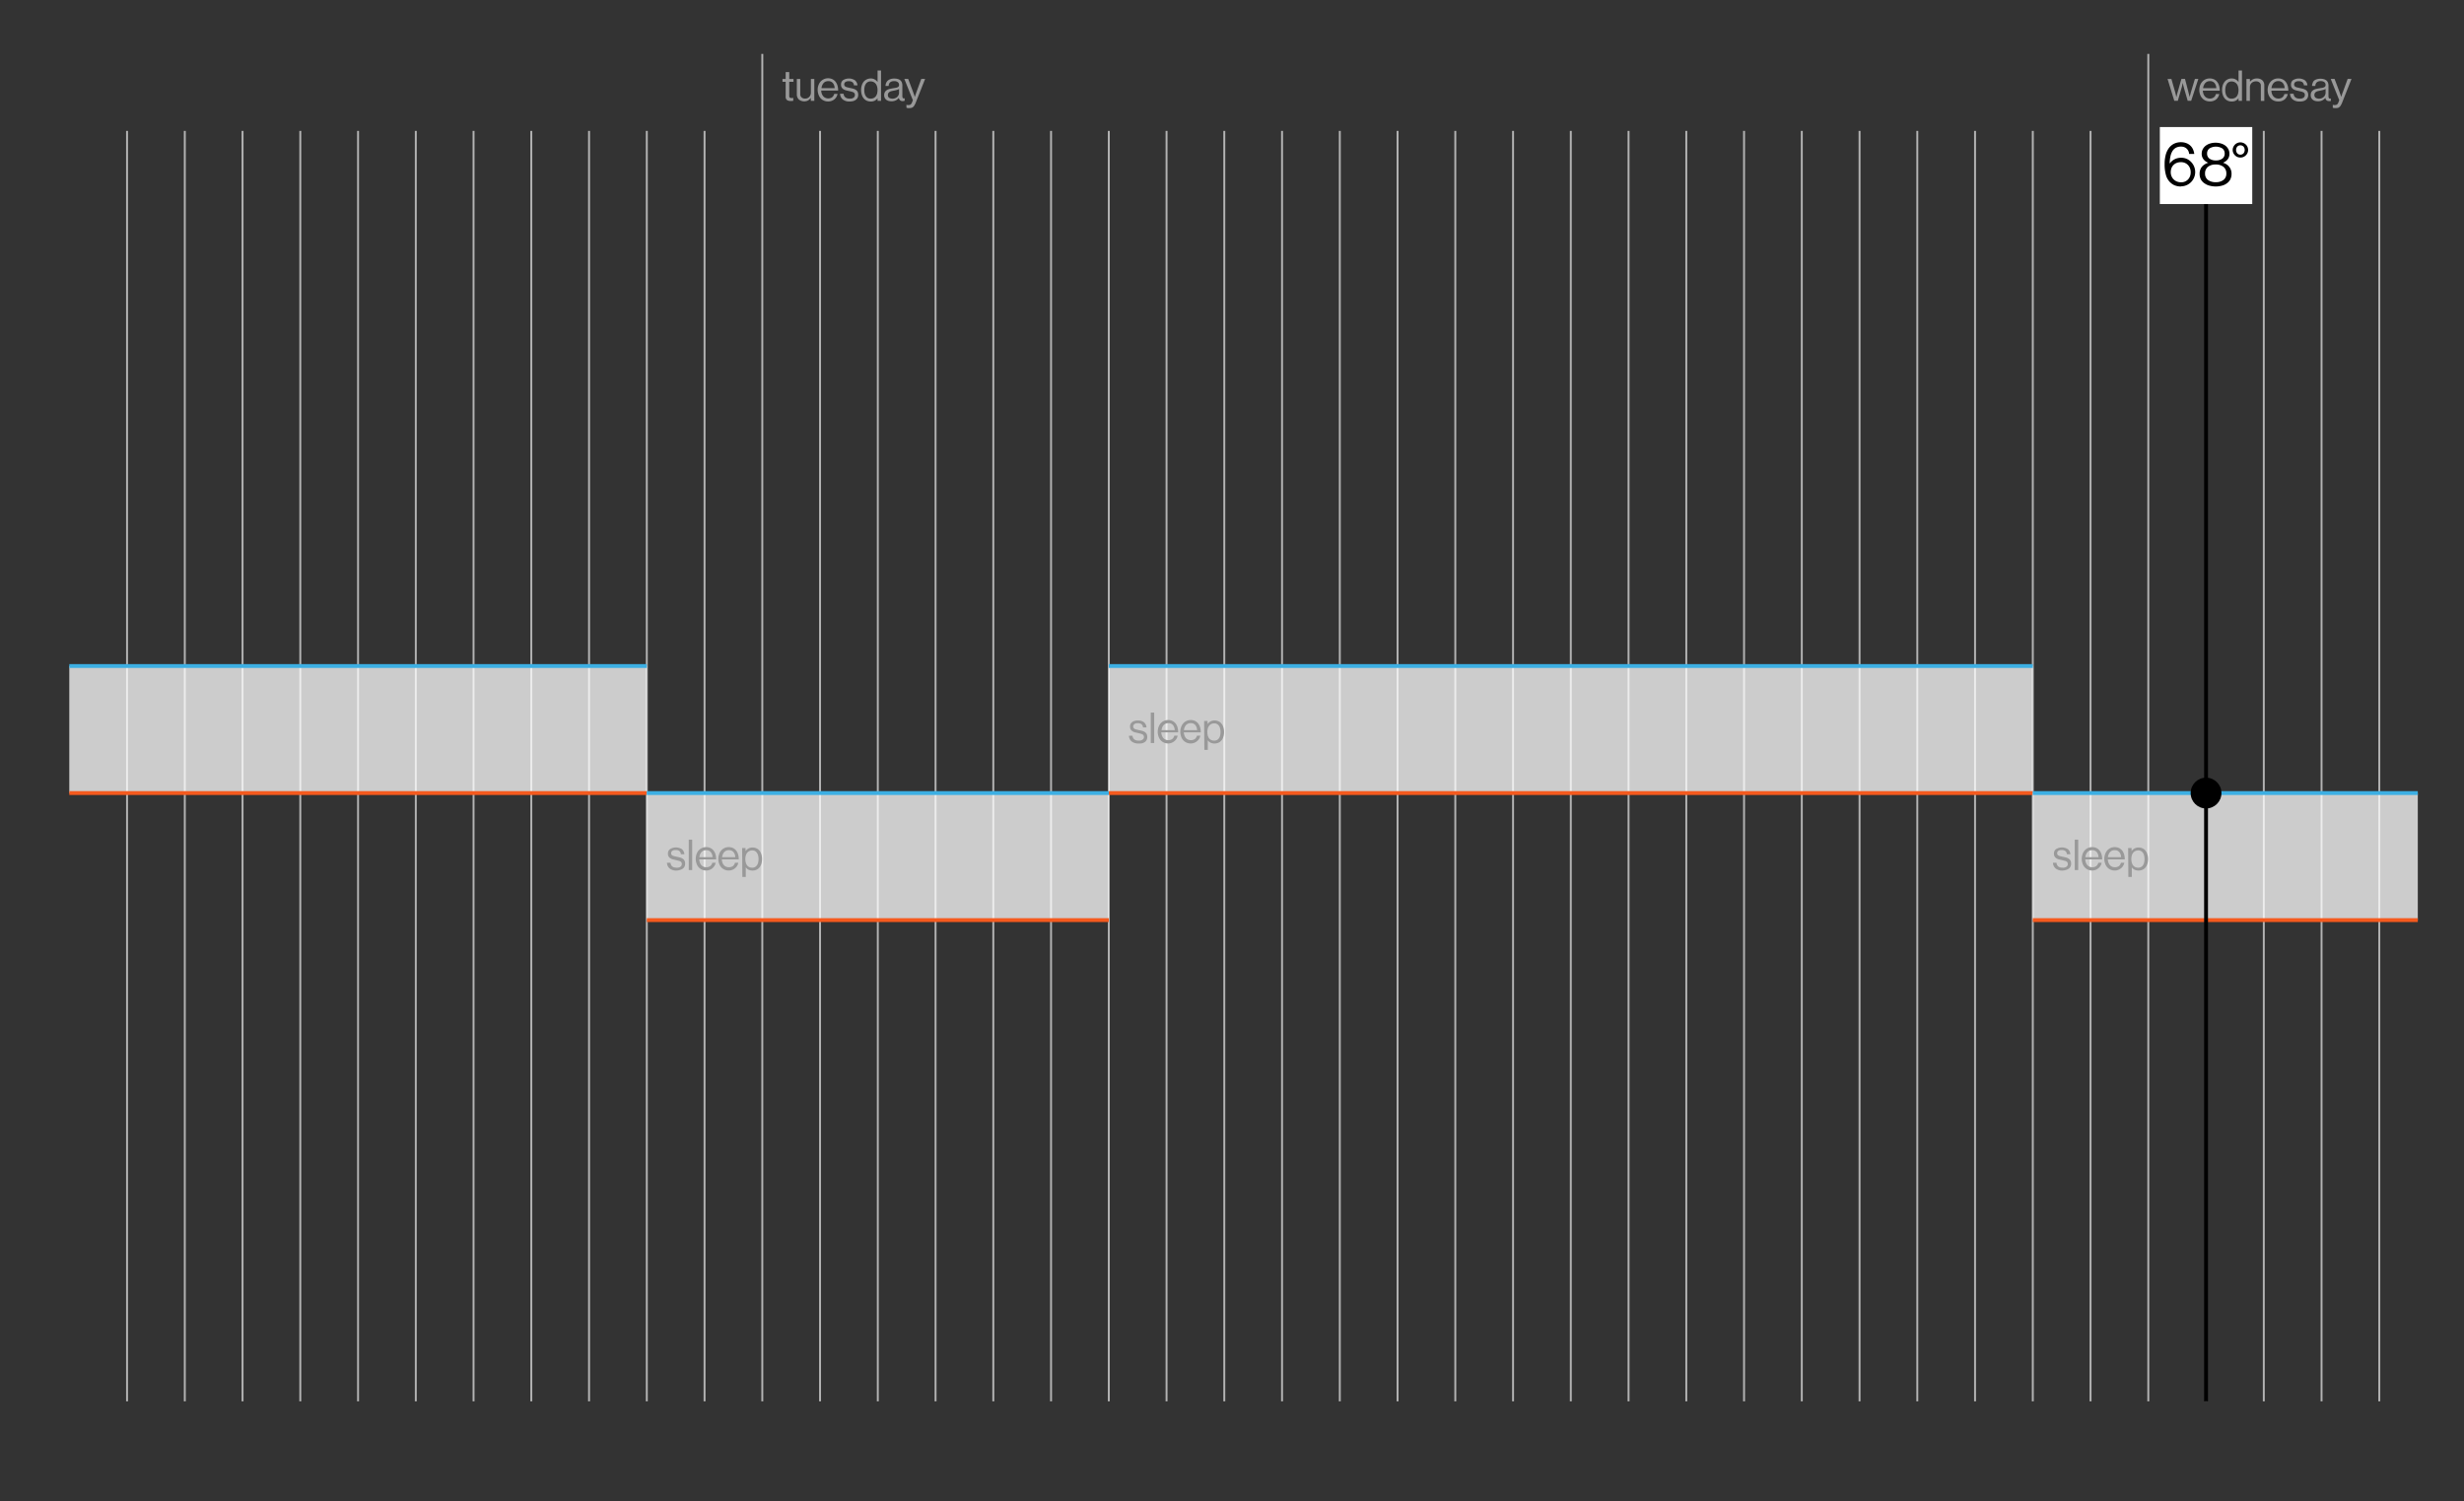 <svg xmlns="http://www.w3.org/2000/svg" viewBox="0 0 640 390"><rect x="0" y="0" width="640" height="390" fill="#333333" stroke="none"/><defs><style>.a,.c,.d,.e{fill:none;stroke-miterlimit:10;}.a{stroke:#b3b3b3;stroke-width:0.5px;}.b,.f{fill:#fff;}.b{opacity:0.75;}.c{stroke:#3cafe3;}.d{stroke:#f55a1e;}.e{stroke:#000;}.g{fill:#999;}.h{opacity:0.6;}</style></defs><title>web_fpo_outline</title><line class="a" x1="33" y1="34" x2="33" y2="364"/><line class="a" x1="48" y1="34" x2="48" y2="364"/><line class="a" x1="63" y1="34" x2="63" y2="364"/><line class="a" x1="78" y1="34" x2="78" y2="364"/><line class="a" x1="93" y1="34" x2="93" y2="364"/><line class="a" x1="108" y1="34" x2="108" y2="364"/><line class="a" x1="123" y1="34" x2="123" y2="364"/><line class="a" x1="138" y1="34" x2="138" y2="364"/><line class="a" x1="153" y1="34" x2="153" y2="364"/><line class="a" x1="168" y1="34" x2="168" y2="364"/><line class="a" x1="183" y1="34" x2="183" y2="364"/><line class="a" x1="198" y1="14" x2="198" y2="364"/><line class="a" x1="213" y1="34" x2="213" y2="364"/><line class="a" x1="228" y1="34" x2="228" y2="364"/><line class="a" x1="243" y1="34" x2="243" y2="364"/><line class="a" x1="258" y1="34" x2="258" y2="364"/><line class="a" x1="273" y1="34" x2="273" y2="364"/><line class="a" x1="288" y1="34" x2="288" y2="364"/><line class="a" x1="303" y1="34" x2="303" y2="364"/><line class="a" x1="318" y1="34" x2="318" y2="364"/><line class="a" x1="333" y1="34" x2="333" y2="364"/><line class="a" x1="348" y1="34" x2="348" y2="364"/><line class="a" x1="363" y1="34" x2="363" y2="364"/><line class="a" x1="378" y1="34" x2="378" y2="364"/><line class="a" x1="393" y1="34" x2="393" y2="364"/><line class="a" x1="408" y1="34" x2="408" y2="364"/><line class="a" x1="423" y1="34" x2="423" y2="364"/><line class="a" x1="438" y1="34" x2="438" y2="364"/><line class="a" x1="453" y1="34" x2="453" y2="364"/><line class="a" x1="468" y1="34" x2="468" y2="364"/><line class="a" x1="483" y1="34" x2="483" y2="364"/><line class="a" x1="498" y1="34" x2="498" y2="364"/><line class="a" x1="513" y1="34" x2="513" y2="364"/><line class="a" x1="528" y1="34" x2="528" y2="364"/><line class="a" x1="543" y1="34" x2="543" y2="364"/><line class="a" x1="558" y1="14" x2="558" y2="364"/><line class="a" x1="573" y1="34" x2="573" y2="364"/><line class="a" x1="588" y1="34" x2="588" y2="364"/><line class="a" x1="603" y1="34" x2="603" y2="364"/><line class="a" x1="618" y1="34" x2="618" y2="364"/><rect class="b" x="18" y="173" width="150" height="33"/><line class="c" x1="18" y1="173" x2="168" y2="173"/><line class="d" x1="18" y1="206" x2="168" y2="206"/><rect class="b" x="168" y="206" width="120" height="33"/><line class="c" x1="168" y1="206" x2="288" y2="206"/><line class="d" x1="168" y1="239" x2="288" y2="239"/><rect class="b" x="288" y="173" width="240" height="33"/><line class="c" x1="288" y1="173" x2="528" y2="173"/><line class="d" x1="288" y1="206" x2="528" y2="206"/><rect class="b" x="528" y="206" width="100" height="33"/><line class="c" x1="528" y1="206" x2="628" y2="206"/><line class="d" x1="528" y1="239" x2="628" y2="239"/><line class="e" x1="573" y1="53" x2="573" y2="364"/><circle cx="573" cy="206" r="4"/><rect class="f" x="561" y="33" width="24" height="20"/><path d="M566.53,48.44a4.39,4.39,0,0,1-1.58-.26,3.54,3.54,0,0,1-1.16-.72,4.12,4.12,0,0,1-1.21-2,10.11,10.11,0,0,1-.34-2.85,9.18,9.18,0,0,1,.27-2.32,5.26,5.26,0,0,1,.81-1.79,3.76,3.76,0,0,1,1.33-1.15,4,4,0,0,1,1.83-.41,3.81,3.81,0,0,1,1.44.26,3,3,0,0,1,1.71,1.64,4.2,4.2,0,0,1,.31,1.14h-1.33a2.32,2.32,0,0,0-.19-.73,1.92,1.92,0,0,0-.43-.61,1.86,1.86,0,0,0-.63-.41,2.22,2.22,0,0,0-.85-.15,2.76,2.76,0,0,0-1.36.31,2.48,2.48,0,0,0-.9.89,4.37,4.37,0,0,0-.51,1.39,9.19,9.19,0,0,0-.19,1.83h0a3.71,3.71,0,0,1,1.28-1.13,3.65,3.65,0,0,1,1.73-.39,3.51,3.51,0,0,1,1.41.28,3.56,3.56,0,0,1,1.14.8,3.74,3.74,0,0,1,0,5.24,3.69,3.69,0,0,1-2.61,1.1Zm0-1.09a2.45,2.45,0,0,0,1-.19,2.37,2.37,0,0,0,.78-.54,2.55,2.55,0,0,0,.52-.82,3,3,0,0,0,.18-1.06,2.85,2.85,0,0,0-.19-1.06,2.52,2.52,0,0,0-.53-.83,2.36,2.36,0,0,0-.8-.54,2.53,2.53,0,0,0-1-.19,3.06,3.06,0,0,0-1.08.18,2.41,2.41,0,0,0-.84.53,2.36,2.36,0,0,0-.55.83,3,3,0,0,0-.19,1.07,2.64,2.64,0,0,0,.21,1.06,2.46,2.46,0,0,0,.57.83,2.57,2.57,0,0,0,.85.54A2.92,2.92,0,0,0,566.5,47.35Z"/><path d="M575.55,48.44a6.41,6.41,0,0,1-1.5-.18,3.88,3.88,0,0,1-1.35-.57,3.05,3.05,0,0,1-1-1,3.1,3.1,0,0,1-.37-1.58,2.89,2.89,0,0,1,.18-1.05,2.52,2.52,0,0,1,.48-.81,3.15,3.15,0,0,1,.72-.59,3.64,3.64,0,0,1,.88-.39v0a2.76,2.76,0,0,1-1.24-.88,2.25,2.25,0,0,1-.48-1.46,2.54,2.54,0,0,1,.28-1.18,3,3,0,0,1,.77-.91,3.54,3.54,0,0,1,1.15-.57,4.83,4.83,0,0,1,1.4-.2,4.9,4.9,0,0,1,1.41.2,3.54,3.54,0,0,1,1.15.57,2.87,2.87,0,0,1,.76.91,2.42,2.42,0,0,1,.28,1.18,2.3,2.3,0,0,1-.45,1.45,2.82,2.82,0,0,1-1.23.89v0a3.64,3.64,0,0,1,.88.39,2.72,2.72,0,0,1,.7.61,2.88,2.88,0,0,1,.47.82,2.8,2.8,0,0,1,.18,1,3.22,3.22,0,0,1-.36,1.59,3,3,0,0,1-.94,1,3.6,3.6,0,0,1-1.31.57A6.26,6.26,0,0,1,575.55,48.44Zm0-1.12a3.11,3.11,0,0,0,2-.6,2,2,0,0,0,.72-1.66,2.13,2.13,0,0,0-.73-1.71,3.14,3.14,0,0,0-2.07-.62,3.08,3.08,0,0,0-2,.62,2.13,2.13,0,0,0-.73,1.71,2,2,0,0,0,.74,1.67A3.29,3.29,0,0,0,575.55,47.32Zm0-5.65a2.73,2.73,0,0,0,1.68-.47,1.55,1.55,0,0,0,.61-1.32,1.58,1.58,0,0,0-.61-1.32,3.22,3.22,0,0,0-3.35,0,1.58,1.58,0,0,0-.61,1.32,1.55,1.55,0,0,0,.61,1.32A2.71,2.71,0,0,0,575.5,41.67Z"/><path d="M581.92,40.92a2,2,0,0,1-.78-.15,1.81,1.81,0,0,1-.63-.43,2.09,2.09,0,0,1-.43-.62,1.77,1.77,0,0,1-.16-.77,1.82,1.82,0,0,1,.16-.76,2.13,2.13,0,0,1,.43-.63,1.93,1.93,0,0,1,.63-.42,2,2,0,0,1,1.56,0,1.87,1.87,0,0,1,.64.42,1.81,1.81,0,0,1,.43.63,2,2,0,0,1,.15.76,1.92,1.92,0,0,1-.15.77,2.06,2.06,0,0,1-1.07,1.05A2,2,0,0,1,581.92,40.92Zm0-.75a1.06,1.06,0,0,0,.82-.35,1.4,1.4,0,0,0,0-1.73,1.14,1.14,0,0,0-1.64,0,1.4,1.4,0,0,0,0,1.73A1.06,1.06,0,0,0,581.92,40.17Z"/><path class="g" d="M203.24,20.51h.83V18.72H205v1.79h1.1v.73H205v3.7a.5.5,0,0,0,.15.41.66.66,0,0,0,.42.11,1.1,1.1,0,0,0,.26,0l.21-.05h0v.77l-.34.05a2.36,2.36,0,0,1-.38,0,1.54,1.54,0,0,1-.9-.24,1,1,0,0,1-.35-.86V21.24h-.83Z"/><path class="g" d="M210.6,26.2v-.78h0a2.76,2.76,0,0,1-.7.67,2.24,2.24,0,0,1-2.41-.25,1.81,1.81,0,0,1-.52-1.39V20.51h.89v3.92a1.08,1.08,0,0,0,.34.86,1.3,1.3,0,0,0,.94.31,1.4,1.4,0,0,0,1.08-.46,1.48,1.48,0,0,0,.3-.5,1.81,1.81,0,0,0,.1-.63v-3.5h.89V26.2Z"/><path class="g" d="M215.13,26.36a2.7,2.7,0,0,1-1.16-.24,2.52,2.52,0,0,1-.86-.64,2.75,2.75,0,0,1-.54-1,3.66,3.66,0,0,1-.19-1.16,3.45,3.45,0,0,1,.2-1.16,2.87,2.87,0,0,1,.54-.95,2.72,2.72,0,0,1,.86-.64,2.47,2.47,0,0,1,1.1-.24,2.57,2.57,0,0,1,1.13.24,2.49,2.49,0,0,1,.82.66,3.29,3.29,0,0,1,.5,1,4.74,4.74,0,0,1,.17,1.29h-4.4a2.65,2.65,0,0,0,.15.81,2.21,2.21,0,0,0,.36.64,1.56,1.56,0,0,0,.56.43,1.7,1.7,0,0,0,.76.16,1.74,1.74,0,0,0,1-.29,1.61,1.61,0,0,0,.55-.88h.86a2.34,2.34,0,0,1-.83,1.42A2.56,2.56,0,0,1,215.13,26.36Zm0-5.28a1.76,1.76,0,0,0-.71.13,1.43,1.43,0,0,0-.52.39,2.08,2.08,0,0,0-.35.58,2.71,2.71,0,0,0-.18.72h3.42a2.16,2.16,0,0,0-.47-1.34A1.5,1.5,0,0,0,215.08,21.08Z"/><path class="g" d="M220.72,26.37a2.77,2.77,0,0,1-1.81-.53,2,2,0,0,1-.71-1.49h.91a1.68,1.68,0,0,0,.19.62,1.2,1.2,0,0,0,.36.38,1.28,1.28,0,0,0,.49.21,2.74,2.74,0,0,0,.59.06,1.51,1.51,0,0,0,1-.27.84.84,0,0,0,.31-.67.82.82,0,0,0-.08-.4.83.83,0,0,0-.26-.27,1.93,1.93,0,0,0-.47-.18c-.18-.06-.41-.11-.67-.17l-.81-.19a2.25,2.25,0,0,1-.67-.28,1.35,1.35,0,0,1-.47-.48,1.41,1.41,0,0,1-.17-.75,1.38,1.38,0,0,1,.52-1.14,2.9,2.9,0,0,1,3.12.05,1.92,1.92,0,0,1,.63,1.3h-.91a1.15,1.15,0,0,0-.38-.81,1.48,1.48,0,0,0-1-.26,1.35,1.35,0,0,0-.88.23.74.74,0,0,0-.27.58.71.71,0,0,0,.1.38.84.84,0,0,0,.3.25,2.24,2.24,0,0,0,.48.16l.65.15c.29.06.56.12.81.19a2.28,2.28,0,0,1,.67.3,1.23,1.23,0,0,1,.46.5,1.67,1.67,0,0,1,.16.8,1.62,1.62,0,0,1-.16.75,1.42,1.42,0,0,1-.46.54,2.45,2.45,0,0,1-.71.33A3.72,3.72,0,0,1,220.72,26.37Z"/><path class="g" d="M226.13,26.37a2.52,2.52,0,0,1-1-.21,2.22,2.22,0,0,1-.79-.6,2.77,2.77,0,0,1-.5-.95,4,4,0,0,1-.18-1.24,3.83,3.83,0,0,1,.2-1.26,2.67,2.67,0,0,1,.52-.94,2.41,2.41,0,0,1,1.78-.79,2,2,0,0,1,1.06.27,2.11,2.11,0,0,1,.72.67h0v-3h.9V26.2h-.9v-.69h0a2.31,2.31,0,0,1-.73.64A2.27,2.27,0,0,1,226.13,26.37Zm0-.75a1.86,1.86,0,0,0,.81-.17,1.6,1.6,0,0,0,.56-.47,2.16,2.16,0,0,0,.33-.7,4.2,4.2,0,0,0,.1-.9,3.16,3.16,0,0,0-.12-.9,2,2,0,0,0-.34-.71,1.68,1.68,0,0,0-.57-.46,1.8,1.8,0,0,0-.79-.17,1.42,1.42,0,0,0-.7.17,1.38,1.38,0,0,0-.51.48,2.09,2.09,0,0,0-.31.71,3.54,3.54,0,0,0-.1.88,3.65,3.65,0,0,0,.1.9,2.13,2.13,0,0,0,.31.7,1.53,1.53,0,0,0,.51.47A1.5,1.5,0,0,0,226.17,25.62Z"/><path class="g" d="M234.48,26.26a.9.9,0,0,1-1-.85h0a2.33,2.33,0,0,1-.31.32,2.09,2.09,0,0,1-.4.3,2.54,2.54,0,0,1-.53.2,2.18,2.18,0,0,1-.65.08,3.1,3.1,0,0,1-.76-.09,1.72,1.72,0,0,1-.61-.29,1.45,1.45,0,0,1-.56-1.2,1.7,1.7,0,0,1,.19-.83,1.61,1.61,0,0,1,.52-.52,2.71,2.71,0,0,1,.79-.3c.3-.07.63-.13,1-.19l.55-.09a2.79,2.79,0,0,0,.43-.13.59.59,0,0,0,.28-.23.57.57,0,0,0,.1-.36.9.9,0,0,0-.33-.75,1.5,1.5,0,0,0-.94-.25,1.6,1.6,0,0,0-1.05.3,1.24,1.24,0,0,0-.37.95H230a2.21,2.21,0,0,1,.16-.77,1.59,1.59,0,0,1,.42-.61,2.14,2.14,0,0,1,.7-.4,3,3,0,0,1,1-.15,3.56,3.56,0,0,1,.83.1,1.78,1.78,0,0,1,.67.3,1.38,1.38,0,0,1,.44.56,2.11,2.11,0,0,1,.16.85v2.7a1,1,0,0,0,.11.53c.08.11.24.14.49.08h0v.65l-.2.06A1.17,1.17,0,0,1,234.48,26.26Zm-2.68-.63a1.86,1.86,0,0,0,.77-.15,1.67,1.67,0,0,0,.54-.37,1.49,1.49,0,0,0,.41-1v-1a1.9,1.9,0,0,1-.57.25,6.25,6.25,0,0,1-.72.17l-.63.13a1.7,1.7,0,0,0-.51.2,1,1,0,0,0-.34.32.88.88,0,0,0-.13.51,1,1,0,0,0,.1.46.73.73,0,0,0,.27.28,1,1,0,0,0,.38.14A2,2,0,0,0,231.8,25.63Z"/><path class="g" d="M236.24,28.08a2.75,2.75,0,0,1-.43,0,1.7,1.7,0,0,1-.37-.1v-.79h0a.67.67,0,0,0,.24.09,1.9,1.9,0,0,0,.37,0,.83.83,0,0,0,.48-.14,1.18,1.18,0,0,0,.36-.55l.22-.56-2.22-5.53h1l1.34,3.55c0,.12.09.25.14.38l.12.35c0,.13.08.26.13.38h0l.12-.38.12-.35c.05-.13.09-.26.13-.38l1.3-3.55h1l-2.43,6.15a5.42,5.42,0,0,1-.35.72,1.58,1.58,0,0,1-.36.43,1.1,1.1,0,0,1-.41.22A2.28,2.28,0,0,1,236.24,28.08Z"/><path class="g" d="M563,20.51h1L565,24c0,.13.07.26.1.4a3.69,3.69,0,0,0,.1.39c0,.14.07.29.11.43h0c0-.14.07-.29.1-.43s.06-.25.09-.39.06-.26.1-.38l1-3.53h.93l.92,3.53c0,.12.06.25.1.38s.06.27.09.39l.09.43h0c0-.14.07-.29.11-.43s.07-.25.11-.39.06-.27.1-.4l1.06-3.51H571l-1.86,5.69h-.91l-1-3.44c0-.12-.07-.25-.1-.38l-.09-.39c0-.14,0-.28-.08-.42h0c0,.14-.07.28-.1.42s-.06.25-.09.39-.06.26-.1.38l-1,3.44h-.92Z"/><path class="g" d="M574,26.35a2.7,2.7,0,0,1-1.16-.23,2.42,2.42,0,0,1-.86-.65,2.62,2.62,0,0,1-.54-.95,3.64,3.64,0,0,1,0-2.32,2.89,2.89,0,0,1,.55-.95,2.54,2.54,0,0,1,.85-.64,2.71,2.71,0,0,1,2.23,0,2.11,2.11,0,0,1,.82.66,2.9,2.9,0,0,1,.5,1,4.38,4.38,0,0,1,.17,1.29h-4.4a2.91,2.91,0,0,0,.16.8,2,2,0,0,0,.36.65,1.48,1.48,0,0,0,.56.43,1.81,1.81,0,0,0,.76.16,1.63,1.63,0,0,0,1-.3,1.45,1.45,0,0,0,.55-.87h.87a2.34,2.34,0,0,1-.83,1.42A2.57,2.57,0,0,1,574,26.35Zm0-5.28a1.76,1.76,0,0,0-.71.14,1.43,1.43,0,0,0-.52.39,2.08,2.08,0,0,0-.35.58,2.12,2.12,0,0,0-.18.72h3.42a2.16,2.16,0,0,0-.47-1.34A1.51,1.51,0,0,0,574,21.07Z"/><path class="g" d="M579.63,26.37a2.52,2.52,0,0,1-1-.21,2.22,2.22,0,0,1-.79-.6,2.77,2.77,0,0,1-.5-.95,4,4,0,0,1-.18-1.24,4.07,4.07,0,0,1,.19-1.26,2.75,2.75,0,0,1,.53-.94,2.28,2.28,0,0,1,1.78-.79,2,2,0,0,1,1.06.27,2,2,0,0,1,.72.67h0v-3h.89V26.2h-.89v-.69h0a2.24,2.24,0,0,1-.74.64A2.2,2.2,0,0,1,579.63,26.37Zm0-.75a1.87,1.87,0,0,0,.82-.17A1.6,1.6,0,0,0,581,25a2,2,0,0,0,.32-.7,3.64,3.64,0,0,0,.11-.9,3.16,3.16,0,0,0-.12-.9,1.88,1.88,0,0,0-.34-.71,1.62,1.62,0,0,0-.58-.46,1.73,1.73,0,0,0-.78-.17,1.49,1.49,0,0,0-.71.17,1.4,1.4,0,0,0-.5.47,2.24,2.24,0,0,0-.31.72,3.54,3.54,0,0,0-.1.88,3.65,3.65,0,0,0,.1.9,2.13,2.13,0,0,0,.31.7,1.44,1.44,0,0,0,.51.47A1.46,1.46,0,0,0,579.66,25.62Z"/><path class="g" d="M584.41,21.26h0a2.27,2.27,0,0,1,.74-.64,2.16,2.16,0,0,1,1.06-.24,2,2,0,0,1,1.4.47,1.75,1.75,0,0,1,.52,1.36v4h-.9V22.28a1,1,0,0,0-.34-.85,1.36,1.36,0,0,0-.94-.3,1.61,1.61,0,0,0-.63.12,1.37,1.37,0,0,0-.49.31,1.45,1.45,0,0,0-.33.5,1.66,1.66,0,0,0-.11.64v3.5h-.9V20.51h.9Z"/><path class="g" d="M591.75,26.35a2.7,2.7,0,0,1-1.16-.23,2.42,2.42,0,0,1-.86-.65,2.94,2.94,0,0,1-.54-.95,3.66,3.66,0,0,1-.19-1.16,3.41,3.41,0,0,1,.2-1.16,2.72,2.72,0,0,1,.55-.95,2.56,2.56,0,0,1,2-.88,2.57,2.57,0,0,1,1.13.24,2.18,2.18,0,0,1,.82.66,3.08,3.08,0,0,1,.5,1,4.74,4.74,0,0,1,.17,1.29h-4.4a2.58,2.58,0,0,0,.15.8,2.14,2.14,0,0,0,.36.65,1.65,1.65,0,0,0,.56.43,1.84,1.84,0,0,0,.76.16,1.68,1.68,0,0,0,1-.3,1.55,1.55,0,0,0,.55-.87h.87a2.35,2.35,0,0,1-.84,1.42A2.55,2.55,0,0,1,591.75,26.35Zm0-5.28a1.76,1.76,0,0,0-.71.14,1.52,1.52,0,0,0-.52.39,2.08,2.08,0,0,0-.35.58,2.71,2.71,0,0,0-.18.72h3.42a2.16,2.16,0,0,0-.47-1.34A1.51,1.51,0,0,0,591.7,21.07Z"/><path class="g" d="M597.34,26.37a2.77,2.77,0,0,1-1.81-.53,2,2,0,0,1-.71-1.49h.92a1.51,1.51,0,0,0,.18.62,1.2,1.2,0,0,0,.36.38,1.35,1.35,0,0,0,.49.21,2.74,2.74,0,0,0,.59.06,1.56,1.56,0,0,0,1-.27.86.86,0,0,0,.3-.67.82.82,0,0,0-.08-.4.61.61,0,0,0-.26-.27,2.56,2.56,0,0,0-.46-.19l-.68-.16c-.28-.06-.55-.12-.8-.19a2.21,2.21,0,0,1-.68-.28,1.32,1.32,0,0,1-.64-1.24,1.37,1.37,0,0,1,.52-1.13,2.9,2.9,0,0,1,3.12.05,1.92,1.92,0,0,1,.63,1.3h-.91a1.2,1.2,0,0,0-.38-.82,1.53,1.53,0,0,0-1-.25,1.31,1.31,0,0,0-.88.23.8.8,0,0,0-.17,1,.84.84,0,0,0,.3.25,2.16,2.16,0,0,0,.49.16l.64.14c.29.06.56.13.81.2a2.42,2.42,0,0,1,.67.29,1.38,1.38,0,0,1,.46.5,1.74,1.74,0,0,1,.17.81,1.63,1.63,0,0,1-.17.75,1.42,1.42,0,0,1-.46.54,2.2,2.2,0,0,1-.71.32A3.28,3.28,0,0,1,597.34,26.37Z"/><path class="g" d="M605,26.25a.88.88,0,0,1-1-.84h0a2.24,2.24,0,0,1-.3.32,2.3,2.3,0,0,1-.93.5,2.71,2.71,0,0,1-.66.08,3.1,3.1,0,0,1-.76-.09,1.74,1.74,0,0,1-.61-.3,1.37,1.37,0,0,1-.4-.49,1.54,1.54,0,0,1-.15-.7,1.67,1.67,0,0,1,.18-.83,1.61,1.61,0,0,1,.52-.52,2.71,2.71,0,0,1,.79-.3c.3-.07.63-.13,1-.19l.55-.09a2.07,2.07,0,0,0,.44-.14.62.62,0,0,0,.28-.22.64.64,0,0,0,.1-.36.89.89,0,0,0-.33-.75,1.53,1.53,0,0,0-.95-.26,1.5,1.5,0,0,0-1,.31,1.25,1.25,0,0,0-.38.95h-.86a2.21,2.21,0,0,1,.16-.77A1.59,1.59,0,0,1,601,21a2.07,2.07,0,0,1,.7-.4,3,3,0,0,1,1-.15,3.1,3.1,0,0,1,.83.1,1.78,1.78,0,0,1,.67.3,1.41,1.41,0,0,1,.44.55,2,2,0,0,1,.16.86v2.7a.94.94,0,0,0,.12.53c.07.11.24.14.49.08h0v.65l-.2.06A1.19,1.19,0,0,1,605,26.25Zm-2.68-.62a1.86,1.86,0,0,0,.77-.15,1.67,1.67,0,0,0,.54-.37,1.5,1.5,0,0,0,.31-.49,1.43,1.43,0,0,0,.11-.52v-1a2.1,2.1,0,0,1-.58.25c-.24.07-.48.12-.72.17l-.63.13a2,2,0,0,0-.51.19,1.07,1.07,0,0,0-.34.33,1,1,0,0,0-.13.5.93.93,0,0,0,.11.47.73.73,0,0,0,.27.28,1.09,1.09,0,0,0,.37.14A2,2,0,0,0,602.28,25.63Z"/><path class="g" d="M606.72,28.08l-.43,0a1.86,1.86,0,0,1-.37-.1v-.79h0a.93.93,0,0,0,.24.09,1.9,1.9,0,0,0,.37,0,.83.83,0,0,0,.48-.14,1.12,1.12,0,0,0,.37-.55l.22-.56-2.22-5.53h1l1.35,3.55c0,.12.08.25.13.37s.08.25.12.36.09.26.13.38h0l.12-.38.13-.36c0-.12.08-.25.13-.37l1.29-3.55h1l-2.43,6.15a4.41,4.41,0,0,1-.35.72,1.58,1.58,0,0,1-.36.43,1,1,0,0,1-.41.22A2.28,2.28,0,0,1,606.72,28.08Z"/><path class="g" d="M175.76,226.13a2.77,2.77,0,0,1-1.81-.53,2,2,0,0,1-.71-1.49h.91a1.68,1.68,0,0,0,.19.62,1.35,1.35,0,0,0,.36.39,1.53,1.53,0,0,0,.49.2,2.74,2.74,0,0,0,.59.06,1.51,1.51,0,0,0,1-.27.84.84,0,0,0,.31-.67.82.82,0,0,0-.08-.4.83.83,0,0,0-.26-.27,1.93,1.93,0,0,0-.47-.18l-.67-.17-.81-.19a2.25,2.25,0,0,1-.67-.28,1.35,1.35,0,0,1-.47-.48,1.41,1.41,0,0,1-.17-.75,1.38,1.38,0,0,1,.52-1.14,2.9,2.9,0,0,1,3.12,0,1.93,1.93,0,0,1,.63,1.31h-.91a1.16,1.16,0,0,0-.38-.82,1.48,1.48,0,0,0-1-.26,1.35,1.35,0,0,0-.88.23.73.73,0,0,0-.26.58.71.71,0,0,0,.09.38.84.84,0,0,0,.3.25,1.8,1.8,0,0,0,.48.16l.65.15c.29.06.56.12.81.19a2.28,2.28,0,0,1,.67.3,1.23,1.23,0,0,1,.46.5,1.67,1.67,0,0,1,.16.8,1.6,1.6,0,0,1-.16.75,1.42,1.42,0,0,1-.46.54,2.45,2.45,0,0,1-.71.33A3.72,3.72,0,0,1,175.76,226.13Z"/><path class="g" d="M178.9,218.1h.89V226h-.89Z"/><path class="g" d="M183.46,226.12a2.7,2.7,0,0,1-1.16-.24,2.52,2.52,0,0,1-.86-.64,2.75,2.75,0,0,1-.54-1,3.36,3.36,0,0,1-.19-1.16,3.71,3.71,0,0,1,.19-1.16,2.89,2.89,0,0,1,.55-1,2.72,2.72,0,0,1,.86-.64,2.47,2.47,0,0,1,1.1-.24,2.49,2.49,0,0,1,1.12.24,2.3,2.3,0,0,1,.82.66,2.9,2.9,0,0,1,.5,1,4.38,4.38,0,0,1,.17,1.29h-4.4a3,3,0,0,0,.16.81,2.27,2.27,0,0,0,.36.65,1.56,1.56,0,0,0,.56.42,1.67,1.67,0,0,0,.76.16,1.69,1.69,0,0,0,1-.29,1.51,1.51,0,0,0,.55-.88h.87a2.34,2.34,0,0,1-.83,1.42A2.56,2.56,0,0,1,183.46,226.12Zm-.05-5.28a1.76,1.76,0,0,0-.71.13,1.55,1.55,0,0,0-.52.39,2.08,2.08,0,0,0-.35.58,2.54,2.54,0,0,0-.18.72h3.42a2.16,2.16,0,0,0-.47-1.34A1.5,1.5,0,0,0,183.41,220.84Z"/><path class="g" d="M189.32,226.12a2.7,2.7,0,0,1-1.16-.24,2.52,2.52,0,0,1-.86-.64,2.75,2.75,0,0,1-.54-1,3.62,3.62,0,0,1-.19-1.16,3.45,3.45,0,0,1,.2-1.16,2.72,2.72,0,0,1,.55-1,2.58,2.58,0,0,1,.85-.64,2.5,2.5,0,0,1,1.1-.24,2.57,2.57,0,0,1,1.13.24,2.39,2.39,0,0,1,.82.66,3.08,3.08,0,0,1,.5,1,4.74,4.74,0,0,1,.17,1.29h-4.4a2.65,2.65,0,0,0,.15.81,2.27,2.27,0,0,0,.36.65,1.65,1.65,0,0,0,.56.42,1.94,1.94,0,0,0,1.79-.13,1.61,1.61,0,0,0,.55-.88h.87a2.35,2.35,0,0,1-.84,1.42A2.56,2.56,0,0,1,189.32,226.12Zm0-5.28a1.76,1.76,0,0,0-.71.13,1.65,1.65,0,0,0-.52.39,2.08,2.08,0,0,0-.35.58,2.92,2.92,0,0,0-.18.72h3.42a2.16,2.16,0,0,0-.47-1.34A1.5,1.5,0,0,0,189.27,220.84Z"/><path class="g" d="M192.76,220.28h.89v.8h0a2.38,2.38,0,0,1,.76-.69,2.19,2.19,0,0,1,1.06-.25,2.31,2.31,0,0,1,1,.21,2,2,0,0,1,.77.58,2.64,2.64,0,0,1,.5.94,3.83,3.83,0,0,1,.19,1.26,4.32,4.32,0,0,1-.17,1.24,2.94,2.94,0,0,1-.49.95,2.27,2.27,0,0,1-.78.6,2.51,2.51,0,0,1-1,.21,2.6,2.6,0,0,1-1-.19,1.89,1.89,0,0,1-.78-.65h0v2.5h-.89Zm2.64,5.1a1.49,1.49,0,0,0,.71-.17,1.44,1.44,0,0,0,.51-.47,1.93,1.93,0,0,0,.3-.7,3.57,3.57,0,0,0,.1-.89,3.62,3.62,0,0,0-.1-.89,2,2,0,0,0-.3-.71,1.43,1.43,0,0,0-.5-.48,1.49,1.49,0,0,0-.71-.17,1.73,1.73,0,0,0-.81.18,1.66,1.66,0,0,0-.57.48,2.16,2.16,0,0,0-.33.72,3.62,3.62,0,0,0,0,1.73,2.09,2.09,0,0,0,.31.71,1.44,1.44,0,0,0,.56.48A1.8,1.8,0,0,0,195.4,225.38Z"/><path class="g" d="M295.76,193.13a2.83,2.83,0,0,1-1.81-.52,2,2,0,0,1-.71-1.49h.91a1.69,1.69,0,0,0,.19.61,1.35,1.35,0,0,0,.36.39,1.53,1.53,0,0,0,.49.2,2.74,2.74,0,0,0,.59.06,1.51,1.51,0,0,0,1-.27.81.81,0,0,0,0-1.34,1.93,1.93,0,0,0-.47-.18l-.67-.17-.81-.18a2.26,2.26,0,0,1-.67-.29,1.41,1.41,0,0,1-.47-.47,1.47,1.47,0,0,1-.17-.76,1.38,1.38,0,0,1,.52-1.14,2.37,2.37,0,0,1,1.52-.42,2.32,2.32,0,0,1,1.6.47,1.93,1.93,0,0,1,.63,1.31h-.91a1.16,1.16,0,0,0-.38-.82,1.55,1.55,0,0,0-1-.26,1.29,1.29,0,0,0-.88.24.79.79,0,0,0-.17,1,.84.84,0,0,0,.3.25,1.8,1.8,0,0,0,.48.16l.65.15c.29.06.56.12.81.19a2.28,2.28,0,0,1,.67.3,1.3,1.3,0,0,1,.46.5,1.67,1.67,0,0,1,.16.8,1.6,1.6,0,0,1-.16.75,1.42,1.42,0,0,1-.46.54,2.21,2.21,0,0,1-.71.33A3.72,3.72,0,0,1,295.76,193.13Z"/><path class="g" d="M298.9,185.1h.89V193h-.89Z"/><path class="g" d="M303.46,193.12a2.7,2.7,0,0,1-1.16-.24,2.52,2.52,0,0,1-.86-.64,2.7,2.7,0,0,1-.54-1,3.46,3.46,0,0,1-.19-1.17,3.71,3.71,0,0,1,.19-1.16,2.89,2.89,0,0,1,.55-1,2.72,2.72,0,0,1,.86-.64,2.47,2.47,0,0,1,1.1-.24,2.49,2.49,0,0,1,1.12.24,2.3,2.3,0,0,1,.82.66,2.9,2.9,0,0,1,.5,1,4.38,4.38,0,0,1,.17,1.29h-4.4a3,3,0,0,0,.16.81,2.27,2.27,0,0,0,.36.65,1.56,1.56,0,0,0,.56.42,1.67,1.67,0,0,0,.76.16,1.69,1.69,0,0,0,1-.29,1.51,1.51,0,0,0,.55-.88h.87a2.34,2.34,0,0,1-.83,1.42A2.56,2.56,0,0,1,303.46,193.12Zm0-5.28a1.76,1.76,0,0,0-.71.13,1.55,1.55,0,0,0-.52.39,2.08,2.08,0,0,0-.35.58,2.54,2.54,0,0,0-.18.72h3.42a2.16,2.16,0,0,0-.47-1.34A1.5,1.5,0,0,0,303.41,187.84Z"/><path class="g" d="M309.32,193.12a2.7,2.7,0,0,1-1.16-.24,2.52,2.52,0,0,1-.86-.64,2.7,2.7,0,0,1-.54-1,3.73,3.73,0,0,1-.19-1.17,3.45,3.45,0,0,1,.2-1.16,2.72,2.72,0,0,1,.55-1,2.58,2.58,0,0,1,.85-.64,2.5,2.5,0,0,1,1.1-.24,2.57,2.57,0,0,1,1.13.24,2.39,2.39,0,0,1,.82.66,3.08,3.08,0,0,1,.5,1,4.74,4.74,0,0,1,.17,1.29h-4.4a2.65,2.65,0,0,0,.15.81,2.27,2.27,0,0,0,.36.65,1.65,1.65,0,0,0,.56.42,1.94,1.94,0,0,0,1.79-.13,1.61,1.61,0,0,0,.55-.88h.87a2.35,2.35,0,0,1-.84,1.42A2.56,2.56,0,0,1,309.32,193.12Zm-.05-5.28a1.76,1.76,0,0,0-.71.13,1.65,1.65,0,0,0-.52.39,2.08,2.08,0,0,0-.35.58,2.92,2.92,0,0,0-.18.72h3.42a2.16,2.16,0,0,0-.47-1.34A1.5,1.5,0,0,0,309.27,187.84Z"/><path class="g" d="M312.76,187.28h.89v.8h0a2.38,2.38,0,0,1,.76-.69,2.19,2.19,0,0,1,1.06-.25,2.31,2.31,0,0,1,1,.21,2,2,0,0,1,.77.58,2.64,2.64,0,0,1,.5.94,3.89,3.89,0,0,1,.19,1.27,4.3,4.3,0,0,1-.17,1.23,2.94,2.94,0,0,1-.49.95,2.27,2.27,0,0,1-.78.6,2.51,2.51,0,0,1-1,.21,2.43,2.43,0,0,1-1-.19,1.89,1.89,0,0,1-.78-.65h0v2.5h-.89Zm2.64,5.1a1.49,1.49,0,0,0,.71-.17,1.35,1.35,0,0,0,.51-.47,1.93,1.93,0,0,0,.3-.7,3.57,3.57,0,0,0,.1-.89,3.62,3.62,0,0,0-.1-.89,2,2,0,0,0-.3-.71,1.43,1.43,0,0,0-.5-.48,1.49,1.49,0,0,0-.71-.17,1.73,1.73,0,0,0-.81.18,1.66,1.66,0,0,0-.57.48,2.16,2.16,0,0,0-.33.72,3.66,3.66,0,0,0,0,1.74,2.28,2.28,0,0,0,.31.71,1.5,1.5,0,0,0,.56.47A1.8,1.8,0,0,0,315.4,192.38Z"/><path class="g" d="M535.76,226.13a2.77,2.77,0,0,1-1.81-.53,2,2,0,0,1-.71-1.49h.91a1.68,1.68,0,0,0,.19.62,1.35,1.35,0,0,0,.36.39,1.53,1.53,0,0,0,.49.2,2.74,2.74,0,0,0,.59.06,1.51,1.51,0,0,0,1-.27.84.84,0,0,0,.31-.67.82.82,0,0,0-.08-.4.83.83,0,0,0-.26-.27,1.93,1.93,0,0,0-.47-.18l-.67-.17-.81-.19a2.25,2.25,0,0,1-.67-.28,1.35,1.35,0,0,1-.47-.48,1.41,1.41,0,0,1-.17-.75,1.38,1.38,0,0,1,.52-1.14,2.9,2.9,0,0,1,3.12,0,1.93,1.93,0,0,1,.63,1.31h-.91a1.16,1.16,0,0,0-.38-.82,1.48,1.48,0,0,0-1-.26,1.35,1.35,0,0,0-.88.23.73.73,0,0,0-.26.58.71.71,0,0,0,.09.38.84.84,0,0,0,.3.25,1.8,1.8,0,0,0,.48.16l.65.15c.29.06.56.12.81.19a2.28,2.28,0,0,1,.67.3,1.23,1.23,0,0,1,.46.5,1.67,1.67,0,0,1,.16.8,1.6,1.6,0,0,1-.16.75,1.42,1.42,0,0,1-.46.54,2.45,2.45,0,0,1-.71.33A3.72,3.72,0,0,1,535.76,226.13Z"/><path class="g" d="M538.9,218.1h.89V226h-.89Z"/><path class="g" d="M543.46,226.12a2.7,2.7,0,0,1-1.16-.24,2.52,2.52,0,0,1-.86-.64,2.75,2.75,0,0,1-.54-1,3.36,3.36,0,0,1-.19-1.16,3.71,3.71,0,0,1,.19-1.16,2.89,2.89,0,0,1,.55-1,2.72,2.72,0,0,1,.86-.64,2.47,2.47,0,0,1,1.1-.24,2.49,2.49,0,0,1,1.12.24,2.3,2.3,0,0,1,.82.66,2.9,2.9,0,0,1,.5,1,4.38,4.38,0,0,1,.17,1.29h-4.4a3,3,0,0,0,.16.81,2.27,2.27,0,0,0,.36.65,1.56,1.56,0,0,0,.56.42,1.67,1.67,0,0,0,.76.16,1.69,1.69,0,0,0,1-.29,1.51,1.51,0,0,0,.55-.88h.87a2.34,2.34,0,0,1-.83,1.42A2.56,2.56,0,0,1,543.46,226.12Zm-.05-5.28a1.76,1.76,0,0,0-.71.13,1.55,1.55,0,0,0-.52.39,2.08,2.08,0,0,0-.35.58,2.54,2.54,0,0,0-.18.72h3.42a2.16,2.16,0,0,0-.47-1.34A1.5,1.5,0,0,0,543.41,220.84Z"/><path class="g" d="M549.32,226.12a2.7,2.7,0,0,1-1.16-.24,2.52,2.52,0,0,1-.86-.64,2.75,2.75,0,0,1-.54-1,3.62,3.62,0,0,1-.19-1.16,3.45,3.45,0,0,1,.2-1.16,2.72,2.72,0,0,1,.55-1,2.58,2.58,0,0,1,.85-.64,2.5,2.5,0,0,1,1.1-.24,2.57,2.57,0,0,1,1.13.24,2.39,2.39,0,0,1,.82.66,3.08,3.08,0,0,1,.5,1,4.74,4.74,0,0,1,.17,1.29h-4.4a2.65,2.65,0,0,0,.15.81,2.27,2.27,0,0,0,.36.65,1.65,1.65,0,0,0,.56.42,1.94,1.94,0,0,0,1.79-.13,1.61,1.61,0,0,0,.55-.88h.87a2.35,2.35,0,0,1-.84,1.42A2.56,2.56,0,0,1,549.32,226.12Zm-.05-5.28a1.76,1.76,0,0,0-.71.13,1.65,1.65,0,0,0-.52.39,2.08,2.08,0,0,0-.35.58,2.92,2.92,0,0,0-.18.72h3.42a2.16,2.16,0,0,0-.47-1.34A1.5,1.5,0,0,0,549.27,220.84Z"/><path class="g" d="M552.76,220.28h.89v.8h0a2.38,2.38,0,0,1,.76-.69,2.19,2.19,0,0,1,1.06-.25,2.31,2.31,0,0,1,1,.21,2,2,0,0,1,.77.58,2.64,2.64,0,0,1,.5.94,3.83,3.83,0,0,1,.19,1.26,4.32,4.32,0,0,1-.17,1.24,2.94,2.94,0,0,1-.49.95,2.27,2.27,0,0,1-.78.6,2.51,2.51,0,0,1-1,.21,2.6,2.6,0,0,1-1-.19,1.89,1.89,0,0,1-.78-.65h0v2.5h-.89Zm2.64,5.1a1.49,1.49,0,0,0,.71-.17,1.44,1.44,0,0,0,.51-.47,1.93,1.93,0,0,0,.3-.7,3.57,3.57,0,0,0,.1-.89,3.62,3.62,0,0,0-.1-.89,2,2,0,0,0-.3-.71,1.43,1.43,0,0,0-.5-.48,1.49,1.49,0,0,0-.71-.17,1.73,1.73,0,0,0-.81.18,1.66,1.66,0,0,0-.57.48,2.16,2.16,0,0,0-.33.72,3.62,3.62,0,0,0,0,1.73,2.09,2.09,0,0,0,.31.71,1.44,1.44,0,0,0,.56.48A1.8,1.8,0,0,0,555.4,225.38Z"/></svg>